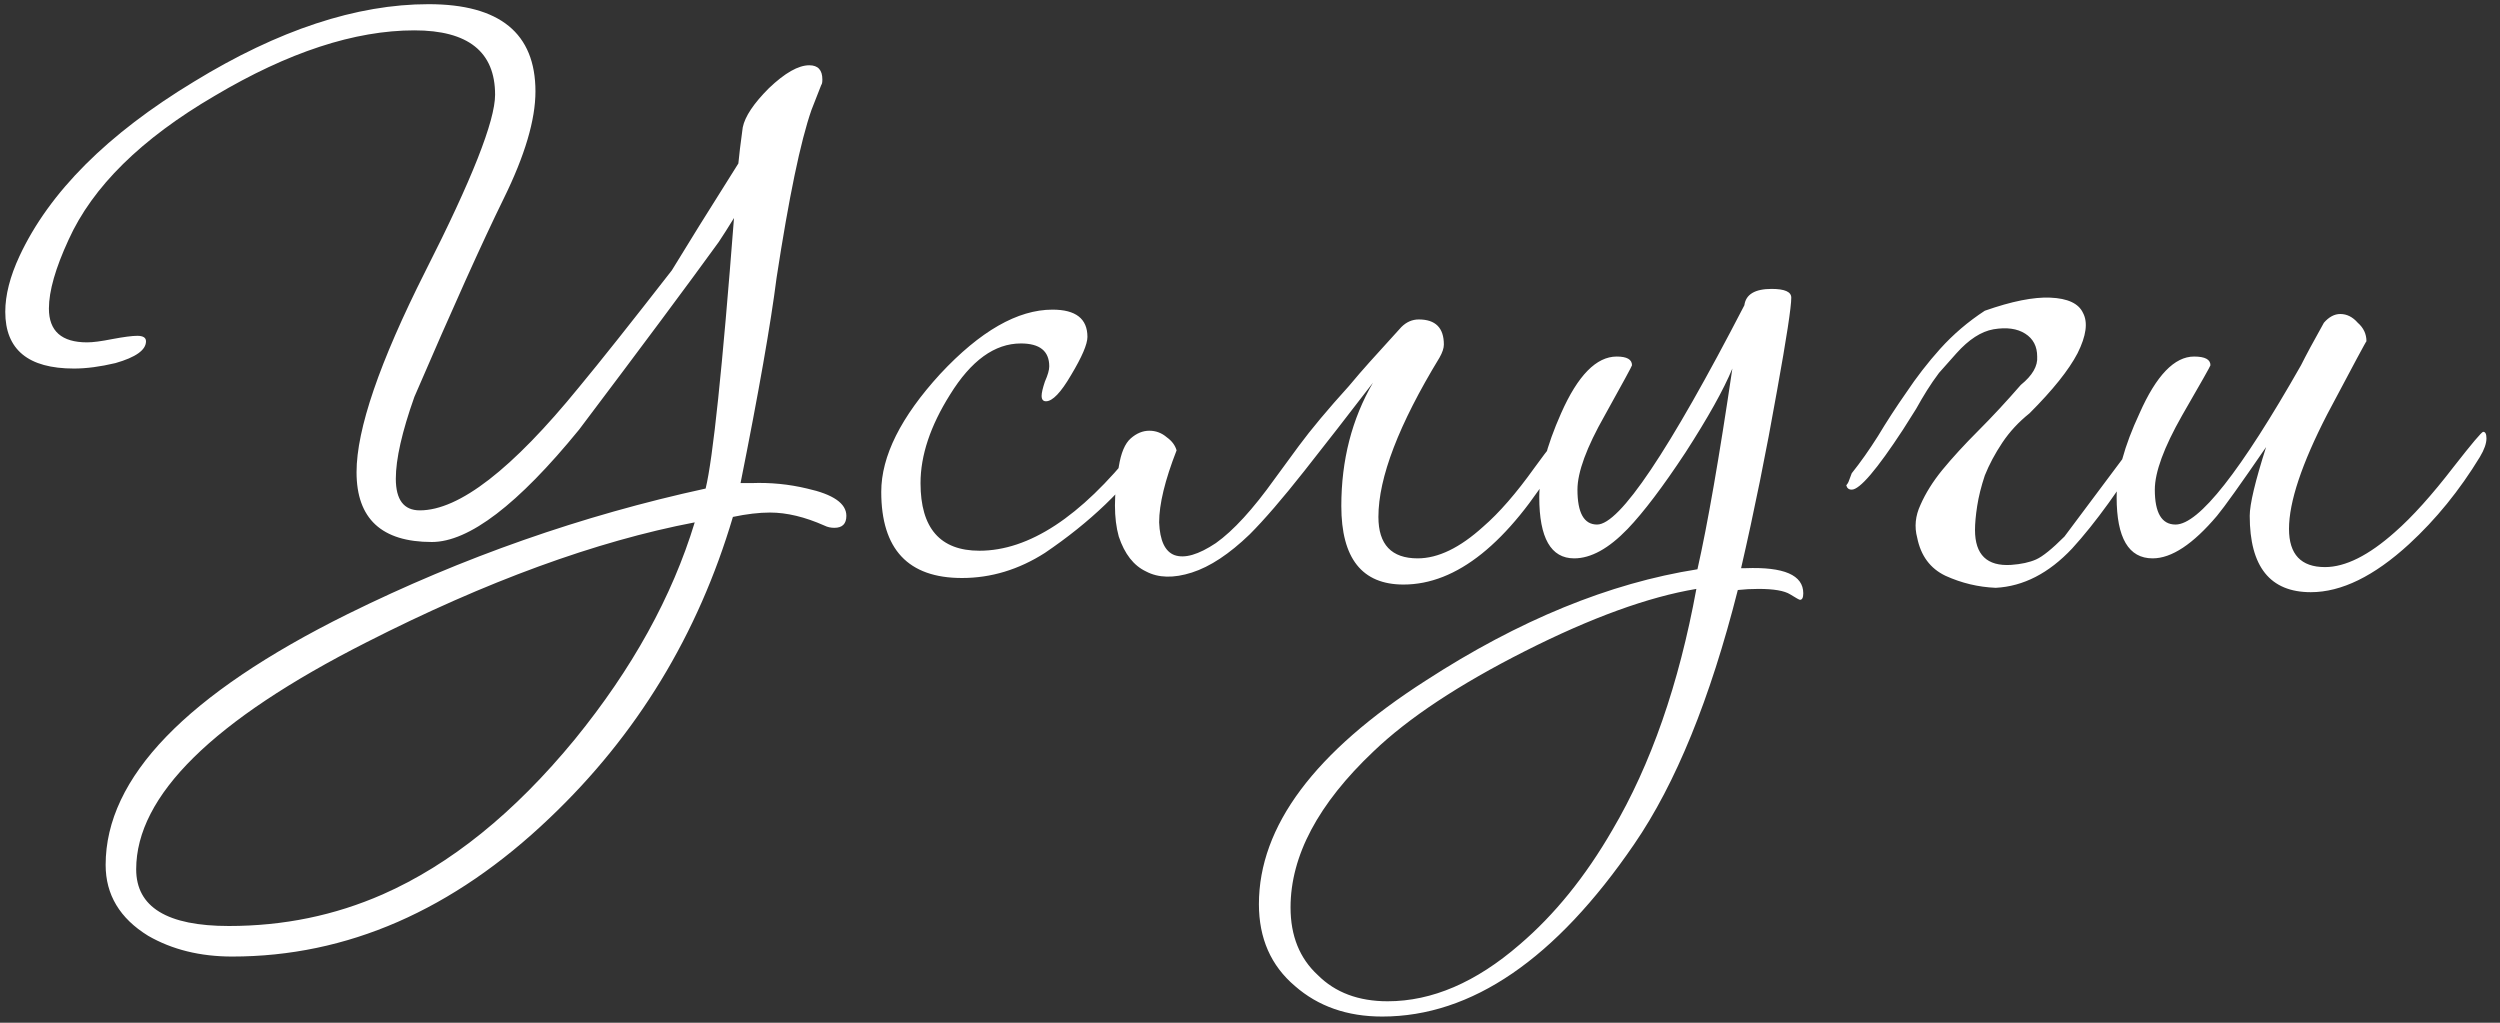 <?xml version="1.0" encoding="UTF-8"?> <svg xmlns="http://www.w3.org/2000/svg" width="110" height="45" viewBox="0 0 110 45" fill="none"><rect x="0" y="0" width="110" height="45" fill="#333333" stroke="none"/> <path d="M37.24 22.696C37.24 23.048 37.064 23.224 36.712 23.224C36.552 23.224 36.408 23.192 36.28 23.128C35.416 22.744 34.616 22.552 33.88 22.552C33.4 22.552 32.856 22.616 32.248 22.744C30.712 27.928 28.024 32.344 24.184 35.992C19.928 40.056 15.272 42.088 10.216 42.088C8.808 42.088 7.576 41.784 6.52 41.176C5.272 40.408 4.648 39.368 4.648 38.056C4.648 34.216 8.2 30.536 15.304 27.016C20.36 24.52 25.608 22.68 31.048 21.496C31.368 20.184 31.784 16.216 32.296 9.592C32.04 10.008 31.816 10.36 31.624 10.648C30.28 12.504 28.232 15.256 25.48 18.904C22.792 22.2 20.632 23.848 19 23.848C16.792 23.848 15.688 22.824 15.688 20.776C15.688 18.888 16.696 15.944 18.712 11.944C20.76 7.912 21.784 5.32 21.784 4.168C21.784 2.28 20.6 1.336 18.232 1.336C15.608 1.336 12.68 2.296 9.448 4.216C6.216 6.104 4.072 8.216 3.016 10.552C2.44 11.8 2.152 12.808 2.152 13.576C2.152 14.568 2.712 15.064 3.832 15.064C4.088 15.064 4.456 15.016 4.936 14.92C5.448 14.824 5.816 14.776 6.04 14.776C6.296 14.776 6.424 14.856 6.424 15.016C6.424 15.4 5.976 15.72 5.08 15.976C4.408 16.136 3.8 16.216 3.256 16.216C1.24 16.216 0.232 15.384 0.232 13.72C0.232 12.984 0.44 12.168 0.856 11.272C2.168 8.456 4.728 5.896 8.536 3.592C12.248 1.32 15.688 0.184 18.856 0.184C21.992 0.184 23.56 1.464 23.56 4.024C23.56 5.272 23.096 6.84 22.168 8.728C21.24 10.616 19.928 13.528 18.232 17.464C17.688 19 17.416 20.2 17.416 21.064C17.416 21.992 17.768 22.456 18.472 22.456C20.2 22.456 22.536 20.648 25.48 17.032C26.408 15.912 27.768 14.2 29.56 11.896C30.2 10.84 31.176 9.272 32.488 7.192C32.52 6.84 32.584 6.312 32.68 5.608C32.776 5.128 33.16 4.552 33.832 3.88C34.536 3.208 35.128 2.872 35.608 2.872C35.992 2.872 36.184 3.08 36.184 3.496C36.184 3.624 36.168 3.704 36.136 3.736C36.04 3.992 35.896 4.36 35.704 4.84C35.224 6.216 34.712 8.68 34.168 12.232C33.912 14.248 33.384 17.256 32.584 21.256H33.064C33.896 21.224 34.712 21.304 35.512 21.496C36.664 21.752 37.24 22.152 37.24 22.696ZM30.568 22.984C26.216 23.816 21.4 25.576 16.12 28.264C9.368 31.688 5.992 35.016 5.992 38.248C5.992 39.912 7.352 40.744 10.072 40.744C12.472 40.744 14.728 40.28 16.84 39.352C19.816 38.04 22.632 35.768 25.288 32.536C27.816 29.432 29.576 26.248 30.568 22.984ZM50.919 19.336C50.919 19.464 50.823 19.64 50.631 19.864C49.511 21.496 47.959 22.984 45.975 24.328C44.823 25.064 43.607 25.432 42.327 25.432C39.959 25.432 38.775 24.168 38.775 21.64C38.775 20.072 39.639 18.344 41.367 16.456C43.127 14.568 44.775 13.624 46.311 13.624C47.335 13.624 47.847 14.024 47.847 14.824C47.847 15.144 47.607 15.704 47.127 16.504C46.679 17.272 46.311 17.656 46.023 17.656C45.895 17.656 45.831 17.576 45.831 17.416C45.831 17.288 45.879 17.08 45.975 16.792C46.103 16.504 46.167 16.28 46.167 16.12C46.167 15.448 45.751 15.112 44.919 15.112C43.767 15.112 42.727 15.864 41.799 17.368C40.935 18.744 40.503 20.04 40.503 21.256C40.503 23.24 41.367 24.232 43.095 24.232C45.271 24.232 47.543 22.744 49.911 19.768C50.231 19.384 50.503 19.192 50.727 19.192C50.855 19.192 50.919 19.24 50.919 19.336ZM60.41 16.84C59.354 18.216 58.346 19.512 57.386 20.728C56.426 21.944 55.626 22.872 54.986 23.512C54.09 24.376 53.242 24.936 52.442 25.192C51.642 25.448 50.97 25.432 50.426 25.144C49.882 24.888 49.482 24.376 49.226 23.608C49.002 22.808 49.002 21.784 49.226 20.536C49.322 19.928 49.498 19.512 49.754 19.288C50.01 19.064 50.282 18.952 50.57 18.952C50.858 18.952 51.114 19.048 51.338 19.24C51.562 19.4 51.706 19.592 51.77 19.816C51.258 21.128 51.002 22.184 51.002 22.984C51.034 23.784 51.258 24.264 51.674 24.424C52.122 24.584 52.73 24.408 53.498 23.896C54.266 23.352 55.13 22.408 56.09 21.064C56.282 20.808 56.634 20.328 57.146 19.624C57.69 18.888 58.426 18.008 59.354 16.984C59.674 16.6 59.978 16.248 60.266 15.928C60.554 15.608 61.018 15.096 61.658 14.392C61.882 14.168 62.138 14.056 62.426 14.056C63.162 14.056 63.53 14.424 63.53 15.16C63.53 15.32 63.466 15.512 63.338 15.736C61.546 18.68 60.65 21.016 60.65 22.744C60.65 23.96 61.226 24.568 62.378 24.568C63.274 24.568 64.234 24.104 65.258 23.176C65.962 22.568 66.714 21.704 67.514 20.584C68.186 19.656 68.57 19.192 68.666 19.192C68.762 19.192 68.81 19.288 68.81 19.48C68.81 19.704 68.714 19.976 68.522 20.296C66.346 23.912 64.09 25.72 61.754 25.72C59.93 25.72 59.018 24.568 59.018 22.264C59.018 20.248 59.482 18.44 60.41 16.84ZM79.344 26.104C79.344 26.296 79.296 26.392 79.2 26.392C79.168 26.392 79.024 26.312 78.768 26.152C78.512 25.992 78.048 25.912 77.376 25.912C77.056 25.912 76.752 25.928 76.464 25.96C75.248 30.76 73.728 34.488 71.904 37.144C68.448 42.2 64.752 44.728 60.816 44.728C59.28 44.728 58 44.28 56.976 43.384C55.92 42.488 55.392 41.288 55.392 39.784C55.392 36.36 57.84 33.08 62.736 29.944C66.832 27.288 70.816 25.656 74.688 25.048C75.136 23.064 75.648 20.12 76.224 16.216C75.84 17.144 75.152 18.376 74.16 19.912C73.168 21.416 72.32 22.536 71.616 23.272C70.784 24.136 70 24.568 69.264 24.568C68.24 24.568 67.728 23.672 67.728 21.88C67.728 20.856 68.048 19.624 68.688 18.184C69.424 16.52 70.24 15.688 71.136 15.688C71.584 15.688 71.808 15.816 71.808 16.072C71.808 16.104 71.408 16.84 70.608 18.28C69.808 19.688 69.408 20.776 69.408 21.544C69.408 22.568 69.696 23.08 70.272 23.08C71.264 23.08 73.424 19.864 76.752 13.432C76.816 12.952 77.216 12.712 77.952 12.712C78.528 12.712 78.816 12.84 78.816 13.096C78.816 13.512 78.608 14.872 78.192 17.176C77.712 19.896 77.184 22.504 76.608 25H76.8C78.496 24.936 79.344 25.304 79.344 26.104ZM74.64 25.912C72.528 26.264 70.016 27.176 67.104 28.648C64.192 30.12 61.968 31.592 60.432 33.064C58 35.368 56.784 37.656 56.784 39.928C56.784 41.176 57.184 42.168 57.984 42.904C58.752 43.672 59.776 44.056 61.056 44.056C63.008 44.056 64.944 43.224 66.864 41.56C68.4 40.248 69.76 38.568 70.944 36.52C72.64 33.64 73.872 30.104 74.64 25.912ZM89.3 18.184C88.82 18.568 88.42 19 88.1 19.48C87.78 19.96 87.524 20.44 87.332 20.92C87.172 21.4 87.06 21.848 86.996 22.264C86.932 22.68 86.9 23.032 86.9 23.32C86.9 24.408 87.428 24.92 88.484 24.856C88.932 24.824 89.3 24.744 89.588 24.616C89.876 24.488 90.292 24.152 90.836 23.608L94.676 18.472C95.028 18.632 95.156 18.776 95.06 18.904C94.964 19.032 94.788 19.224 94.532 19.48C93.316 21.464 92.196 23.016 91.172 24.136C90.148 25.224 89.028 25.8 87.812 25.864C87.044 25.832 86.308 25.656 85.604 25.336C84.932 25.016 84.516 24.456 84.356 23.656C84.228 23.176 84.276 22.696 84.5 22.216C84.724 21.704 85.044 21.192 85.46 20.68C85.908 20.136 86.436 19.56 87.044 18.952C87.652 18.344 88.276 17.672 88.916 16.936C89.428 16.52 89.668 16.104 89.636 15.688C89.636 15.24 89.46 14.904 89.108 14.68C88.756 14.456 88.292 14.392 87.716 14.488C87.172 14.584 86.628 14.936 86.084 15.544C85.796 15.864 85.54 16.152 85.316 16.408C85.124 16.664 84.948 16.92 84.788 17.176C84.628 17.432 84.468 17.704 84.308 17.992C84.148 18.248 83.956 18.552 83.732 18.904C82.58 20.664 81.828 21.544 81.476 21.544C81.348 21.544 81.268 21.48 81.236 21.352C81.268 21.32 81.3 21.272 81.332 21.208C81.364 21.112 81.412 20.984 81.476 20.824C81.86 20.344 82.244 19.8 82.628 19.192C83.012 18.552 83.428 17.912 83.876 17.272C84.324 16.6 84.82 15.96 85.364 15.352C85.94 14.712 86.596 14.152 87.332 13.672C88.516 13.256 89.476 13.064 90.212 13.096C90.98 13.128 91.46 13.352 91.652 13.768C91.876 14.184 91.796 14.776 91.412 15.544C91.028 16.28 90.324 17.16 89.3 18.184ZM109.404 19.288C109.404 19.512 109.308 19.784 109.116 20.104C108.22 21.576 107.18 22.856 105.996 23.944C104.46 25.352 103.02 26.056 101.676 26.056C99.884 26.056 98.988 24.936 98.988 22.696C98.988 22.184 99.228 21.176 99.708 19.672C98.588 21.304 97.868 22.312 97.548 22.696C96.492 23.944 95.548 24.568 94.716 24.568C93.66 24.568 93.132 23.672 93.132 21.88C93.132 20.856 93.468 19.624 94.14 18.184C94.876 16.52 95.676 15.688 96.54 15.688C97.02 15.688 97.26 15.816 97.26 16.072C97.26 16.104 96.844 16.84 96.012 18.28C95.212 19.688 94.812 20.776 94.812 21.544C94.812 22.568 95.116 23.08 95.724 23.08C96.748 23.08 98.588 20.744 101.244 16.072C101.468 15.624 101.804 15 102.252 14.2C102.476 13.944 102.716 13.816 102.972 13.816C103.26 13.816 103.516 13.944 103.74 14.2C103.996 14.424 104.124 14.696 104.124 15.016C104.124 14.984 103.548 16.056 102.396 18.232C101.276 20.408 100.716 22.088 100.716 23.272C100.716 24.392 101.244 24.952 102.3 24.952C103.196 24.952 104.22 24.44 105.372 23.416C106.14 22.744 107.004 21.784 107.964 20.536C108.764 19.512 109.196 19 109.26 19C109.356 19 109.404 19.096 109.404 19.288Z" fill="white"></path> </svg> 